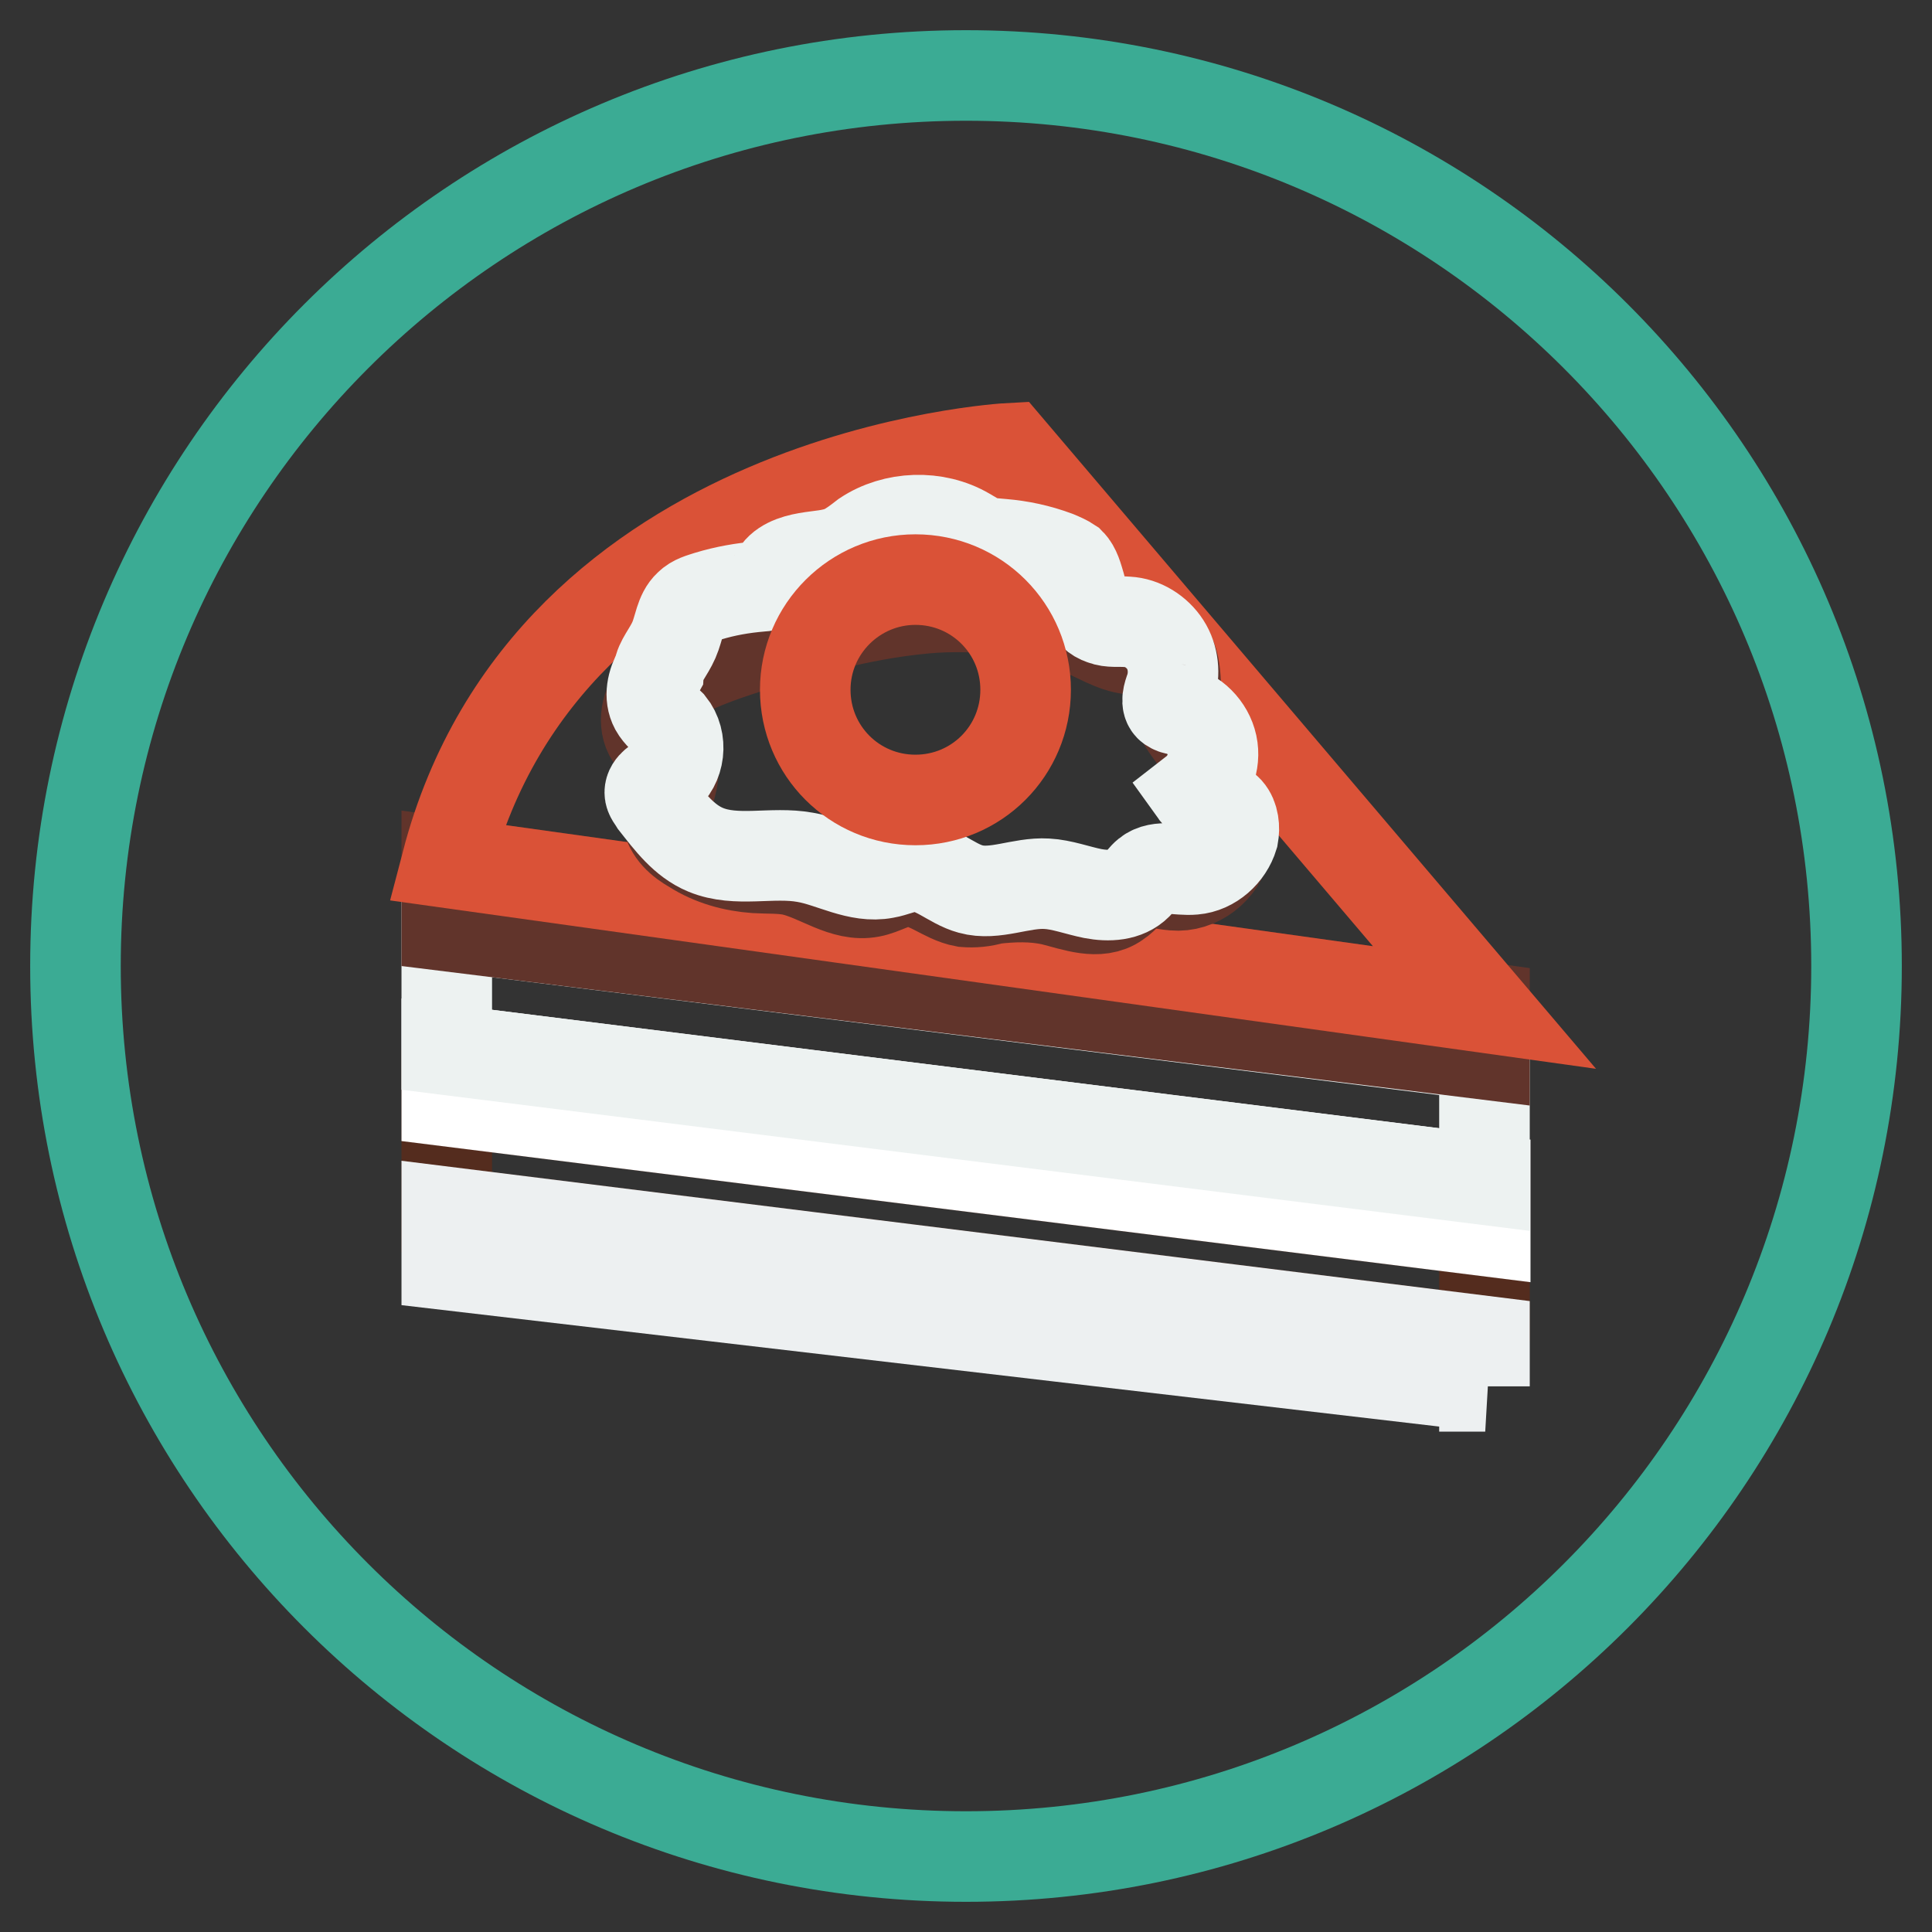 <?xml version="1.0" encoding="utf-8"?>
<!-- Svg Vector Icons : http://www.onlinewebfonts.com/icon -->
<!DOCTYPE svg PUBLIC "-//W3C//DTD SVG 1.1//EN" "http://www.w3.org/Graphics/SVG/1.1/DTD/svg11.dtd">
<svg version="1.1" xmlns="http://www.w3.org/2000/svg" xmlns:xlink="http://www.w3.org/1999/xlink" x="0px" y="0px" viewBox="0 0 256 256" enable-background="new 0 0 256 256" xml:space="preserve">
<rect x="0" y="0" width="256" height="256" fill="#333333" stroke="none"/>
<g> <path stroke-width="12" fill-opacity="0" stroke="#3bab94"  d="M10,128c0,65.2,52.8,118,118,118c65.2,0,118-52.8,118-118l0,0c0-65.2-52.8-118-118-118 C62.8,10,10,62.8,10,128L10,128z"/> <path stroke-width="12" fill-opacity="0" stroke="#542c1e"  d="M196.8,177.7L59.2,160.6v-14.7l137.5,17.2V177.7z"/> <path stroke-width="12" fill-opacity="0" stroke="#edf0f1"  d="M196.8,183.7L59.2,167.6v-7l137.5,17.1V183.7z"/> <path stroke-width="12" fill-opacity="0" stroke="#ffffff"  d="M196.8,156.3v6.8L59.2,145.9v-6.8L196.8,156.3z"/> <path stroke-width="12" fill-opacity="0" stroke="#edf2f1"  d="M59.2,122.7l137.5,17.1v16.5L59.2,139.1V122.7z"/> <path stroke-width="12" fill-opacity="0" stroke="#61342b"  d="M59.2,114.3l137.5,19.2v6.2L59.2,122.7V114.3z"/> <path stroke-width="12" fill-opacity="0" stroke="#da5237"  d="M59.2,114.3c13.5-51.7,74.5-54.9,74.5-54.9l63,74.1L59.2,114.3z"/> <path stroke-width="12" fill-opacity="0" stroke="#61342b"  d="M127.8,119.5c-2.8-0.5-5-2.9-7.8-2.7c-1.6,0.1-3,1.1-4.6,1.4c-3.6,0.7-6.9-2.1-10.5-2.9 c-1.6-0.3-3.2-0.2-4.8-0.3c-2.9-0.2-5.8-1-8.3-2.6c-1.6-0.9-3.1-2.2-3.4-4.1c-0.6-2.7,1.9-5.9,0.3-8.2c-0.6-0.8-1.6-1.4-2.2-2.1 c-1.4-1.7-1-4.3,0.3-6c1.3-1.8,3.3-2.7,5.4-3.6c3.4-1.5,7.1-2.6,10.7-3.7c6.9-2,13.8-3.7,21-4.2c7.2-0.4,14.5,0.6,20.9,3.7 c2.1,1,4.5,2.3,6.8,1.7c0.7-0.3,1.7-0.7,2.4-0.4c0.3,0.2,0.5,0.4,0.7,0.7c1.7,2.5,0.6,5.9,1.7,8.7c0.6,1.3,1.5,2.3,2.3,3.5 c0.7,1.1,1.4,2.6,1,3.9c-0.3,0.9-0.9,1.7-0.9,2.6c0,1.8,2.2,2.7,3.2,4.3c0.5,0.8,0.6,2,0.4,2.9c-0.6,3.1-3.7,5.5-6.9,5.2 c-1.5-0.1-3-0.7-4.4-0.2c-1.2,0.5-2,1.8-3.1,2.5c-2.4,1.7-5.7,0.4-8.5-0.3c-2.6-0.6-5.3-0.5-7.9-0.2 C130.3,119.5,129,119.6,127.8,119.5z"/> <path stroke-width="12" fill-opacity="0" stroke="#edf2f1"  d="M89.3,84.8c0.7-1.6,0.8-3.5,2-4.6c0.7-0.7,1.6-0.9,2.5-1.2c2.3-0.7,4.6-1.1,7-1.3c0.4,0,0.8-0.1,1.2-0.4 c0.3-0.3,0.5-0.6,0.7-1c0.7-1.5,2.5-2.1,4.2-2.4c1.7-0.3,3.3-0.3,4.9-1c1-0.5,1.9-1.2,2.8-1.9c3.9-2.6,9.4-2.8,13.5-0.4 c0.7,0.4,1.3,0.8,2,1.1c0.8,0.3,1.8,0.3,2.7,0.4c2.4,0.2,4.8,0.7,7.2,1.6c0.7,0.3,1.2,0.5,1.8,0.9c0.7,0.7,1,1.9,1.3,2.9 c0.5,1.9,1.1,4,3,4.6c1,0.4,2.1,0.2,3.3,0.3c2,0.1,3.9,1.3,5,3c1.1,1.7,1.3,3.9,0.7,5.8c-0.3,0.8-0.7,2,0,2.5 c0.3,0.2,0.6,0.3,0.8,0.3c2.3,0.5,4.2,2.4,4.7,4.7c0.5,2.3-0.5,4.8-2.3,6.2c1,1.4,3.3,1.3,4.4,2.5c0.8,0.9,0.9,2.3,0.7,3.4 c-0.7,2.3-2.8,4.2-5.2,4.4c-2.1,0.2-4.6-0.7-6.2,0.6c-0.5,0.4-0.8,0.9-1.3,1.4c-1.5,1.5-3.8,1.6-5.9,1.2c-2-0.4-4.1-1.2-6.1-1.3 c-3.4-0.2-6.9,1.6-10.1,0.7c-2.6-0.7-4.8-3.1-7.6-3c-1.3,0.1-2.5,0.7-3.7,0.9c-3.6,0.7-7.1-1.5-10.6-2.1c-4.4-0.8-9.1,0.7-13.2-1 c-2.9-1.2-4.8-3.8-6.7-6.2c-0.3-0.5-0.7-0.9-0.7-1.4c0-0.9,1.1-1.5,1.9-2c2.1-1.6,2.5-4.9,0.8-7c-0.7-0.7-1.5-1.3-2-2.2 c-0.8-1.5-0.4-3.3,0.5-4.9C87.4,87.7,88.6,86.4,89.3,84.8L89.3,84.8z"/> <path stroke-width="12" fill-opacity="0" stroke="#da5237"  d="M106.7,91.4c0,8.1,6.5,14.6,14.6,14.6s14.6-6.5,14.6-14.6c0,0,0,0,0,0c0-8.1-6.5-14.6-14.6-14.6 C113.3,76.8,106.7,83.3,106.7,91.4z"/></g>
</svg>